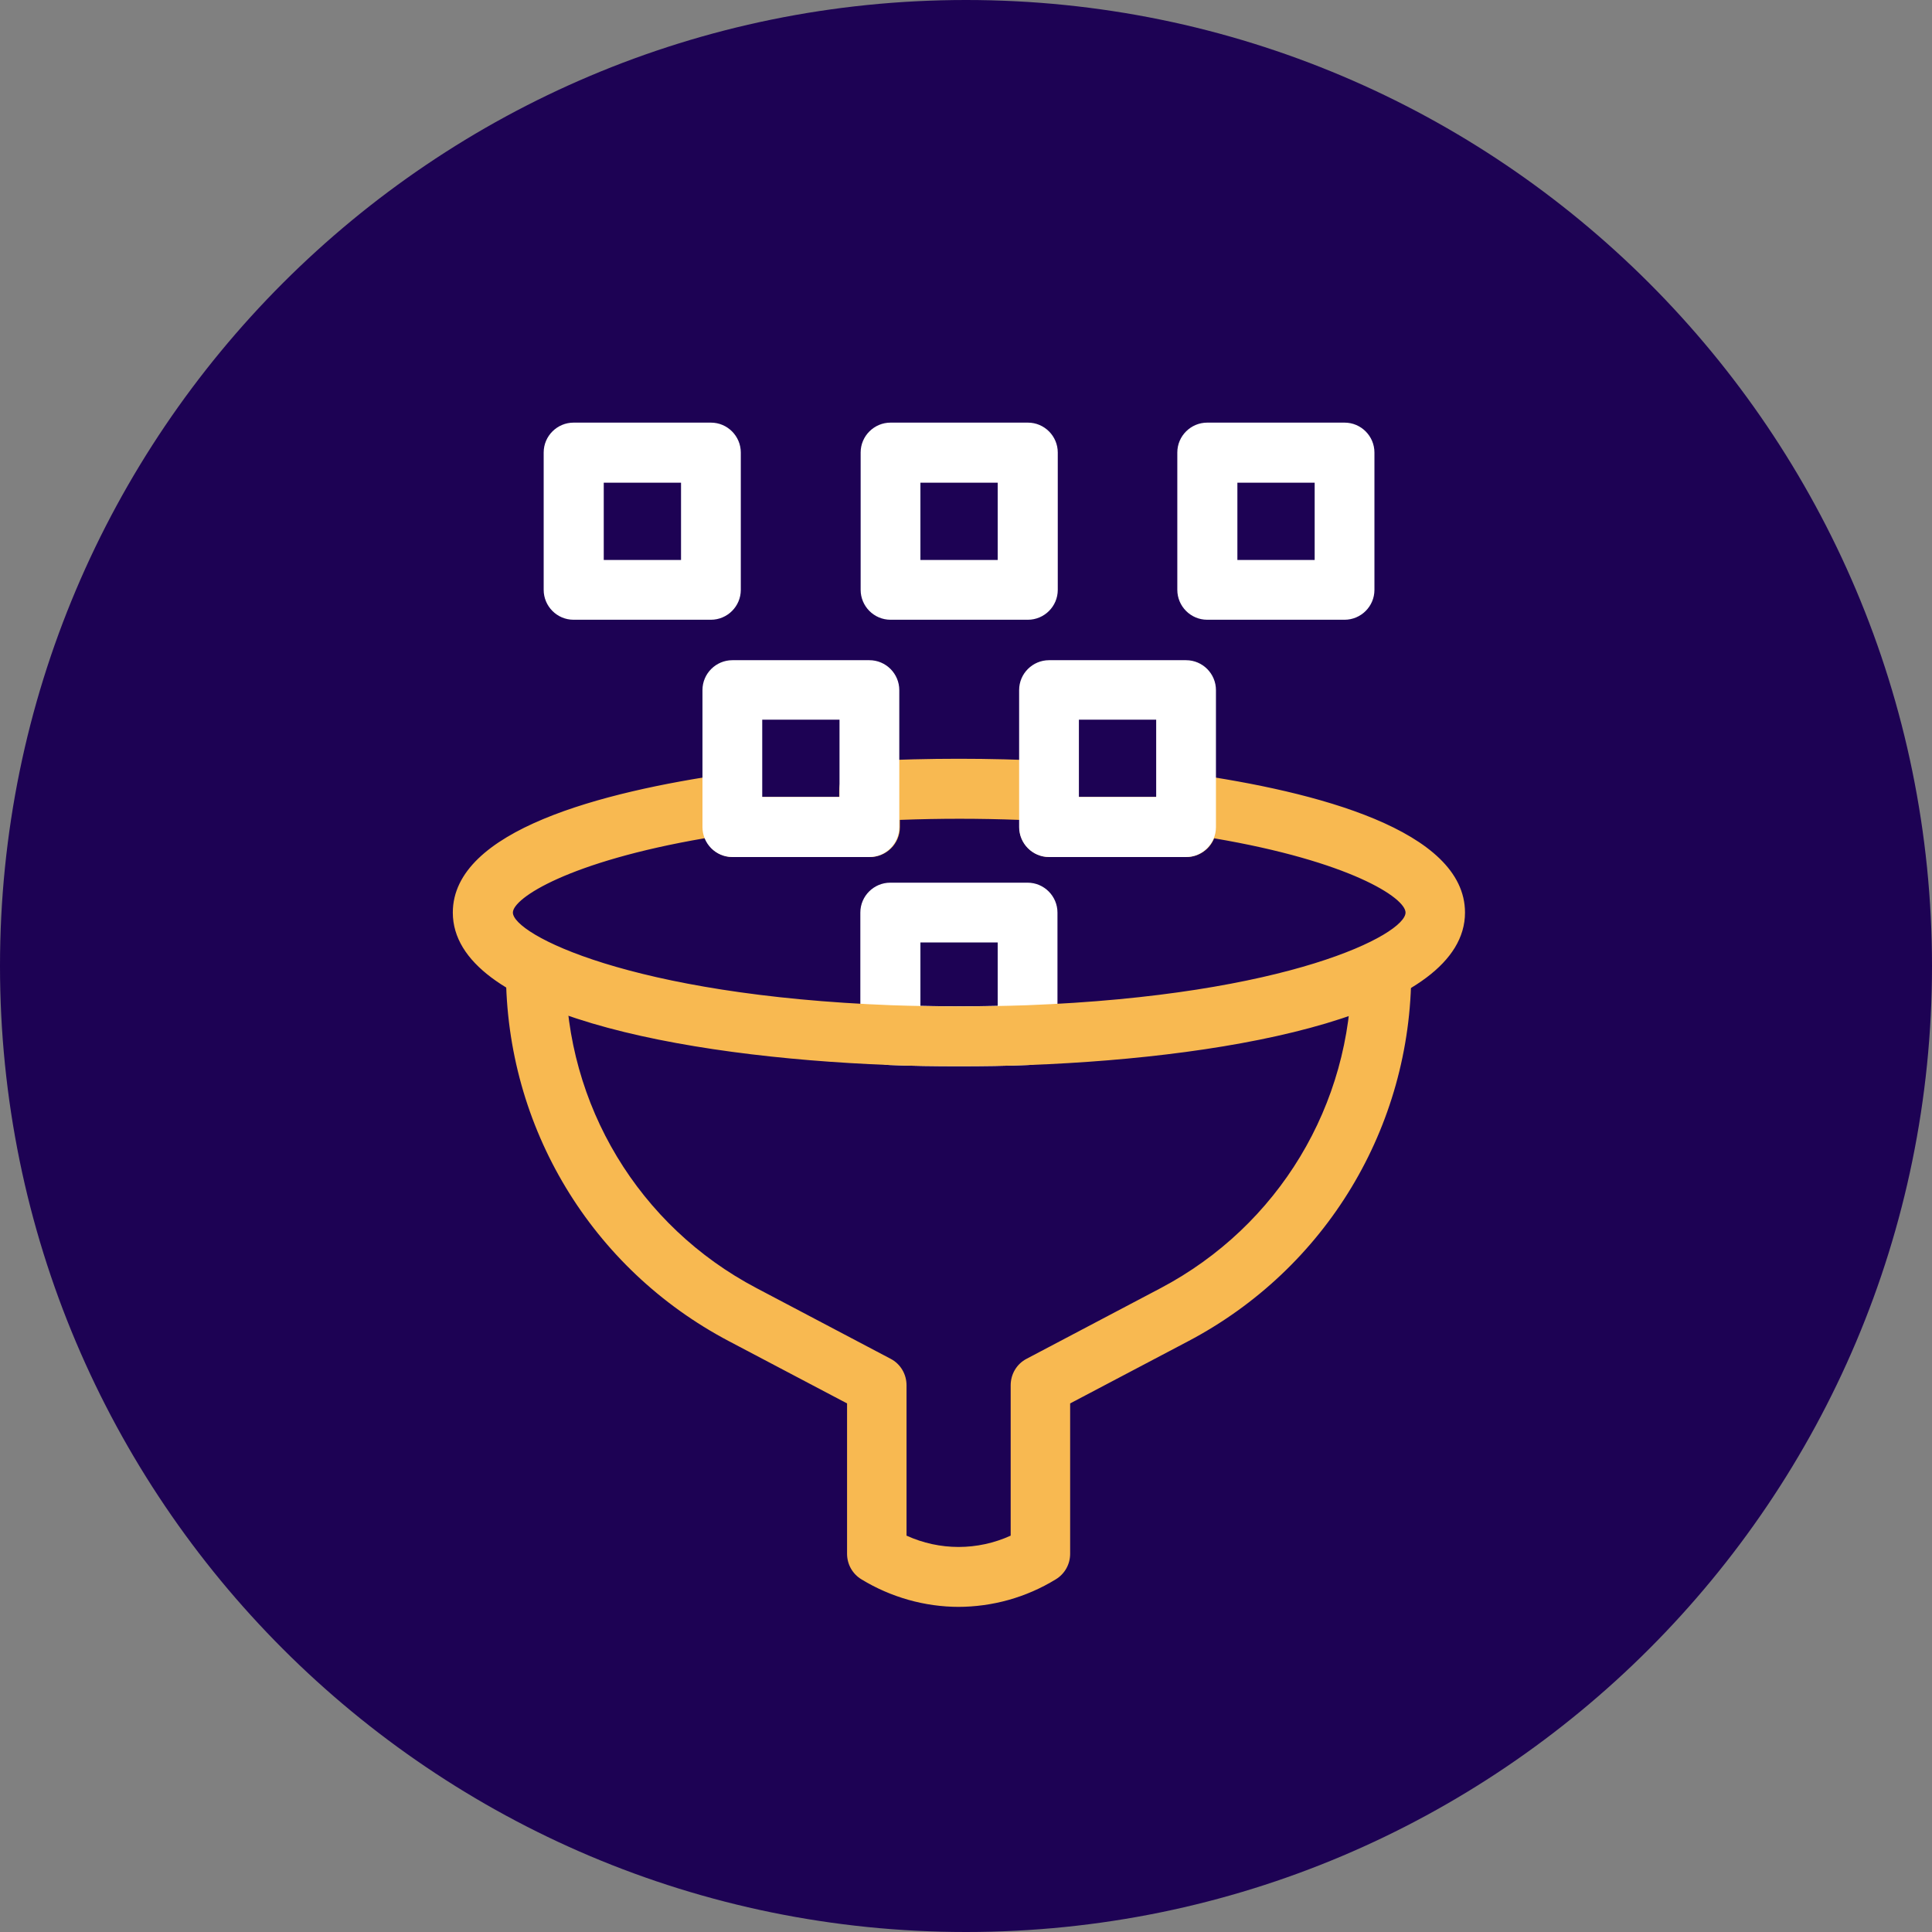 <svg width="64" height="64" viewBox="0 0 64 64" fill="none" xmlns="http://www.w3.org/2000/svg">
<rect x="0" y="0" width="64" height="64" fill="#808080" stroke="none"/>
<path d="M32 0C49.67 0 64 14.33 64 32C64 49.67 49.67 64 32 64C14.33 64 0 49.67 0 32C0 14.33 14.33 0 32 0Z" fill="#1D0254"/>
<g clip-path="url(#clip0_6541_1585)">
<path d="M31.77 35.1C30.99 35.1 30.22 35.09 29.47 35.06C29.05 35.05 28.72 34.7 28.72 34.28V30.22C28.72 29.79 29.07 29.44 29.5 29.44H34.05C34.48 29.44 34.83 29.79 34.83 30.22V34.28C34.83 34.7 34.5 35.04 34.08 35.06C33.33 35.09 32.56 35.1 31.78 35.1H31.77ZM30.27 33.54C31.25 33.56 32.28 33.56 33.27 33.54V31.01H30.27V33.54Z" fill="white"/>
<path d="M31.77 35.32C30.97 35.32 30.19 35.31 29.46 35.28C28.92 35.26 28.5 34.82 28.5 34.29V30.23C28.5 29.68 28.95 29.24 29.49 29.24H34.04C34.59 29.24 35.03 29.69 35.03 30.23V34.29C35.03 34.83 34.61 35.26 34.07 35.28C33.33 35.31 32.56 35.32 31.76 35.32H31.77ZM29.5 29.67C29.19 29.67 28.94 29.92 28.94 30.23V34.29C28.94 34.59 29.18 34.84 29.48 34.85C30.94 34.9 32.61 34.9 34.07 34.85C34.37 34.84 34.61 34.59 34.61 34.29V30.23C34.61 29.92 34.36 29.67 34.05 29.67H29.5ZM31.77 33.77C31.26 33.77 30.76 33.77 30.27 33.75H30.06V30.78H33.49V33.74H33.28C32.79 33.76 32.28 33.76 31.78 33.76L31.77 33.77ZM30.49 33.32C31.33 33.34 32.21 33.34 33.05 33.32V31.22H30.49V33.32Z" fill="white"/>
<path d="M31.77 35.11C30.99 35.11 30.22 35.1 29.47 35.07C22.9 34.82 15.22 33.41 15.22 30.23C15.22 27.52 20.81 26.32 24.15 25.85C24.37 25.82 24.6 25.88 24.77 26.03C24.94 26.18 25.04 26.39 25.04 26.62H28.03V26.2C28.03 25.79 28.35 25.45 28.77 25.43C30.82 25.33 32.75 25.33 34.8 25.43C35.21 25.45 35.54 25.79 35.54 26.2V26.62H38.53C38.53 26.39 38.63 26.18 38.8 26.03C38.97 25.88 39.2 25.82 39.42 25.85C42.75 26.32 48.35 27.52 48.35 30.23C48.35 33.4 40.67 34.82 34.1 35.07C33.35 35.1 32.58 35.11 31.8 35.11H31.77ZM23.49 27.52C18.87 28.28 16.77 29.54 16.77 30.23C16.77 31.24 21.03 33.19 29.53 33.52C30.99 33.57 32.56 33.57 34.02 33.52C42.52 33.2 46.78 31.24 46.78 30.23C46.78 29.54 44.69 28.29 40.06 27.52C40 27.89 39.68 28.17 39.29 28.17H34.75C34.32 28.17 33.97 27.82 33.97 27.39V26.94C32.47 26.88 31.07 26.88 29.57 26.94V27.39C29.57 27.82 29.22 28.17 28.79 28.17H24.25C23.86 28.17 23.54 27.89 23.48 27.52H23.49Z" fill="#F8B951"/>
<path d="M31.77 35.32C30.98 35.32 30.2 35.31 29.46 35.28C22.47 35.01 15 33.55 15 30.23C15 27.5 19.96 26.23 24.11 25.63C24.39 25.59 24.68 25.67 24.9 25.86C25.06 26 25.17 26.19 25.22 26.4H27.8V26.2C27.8 25.67 28.21 25.23 28.74 25.21C30.8 25.11 32.73 25.11 34.79 25.21C35.32 25.24 35.73 25.67 35.73 26.2V26.4H38.31C38.36 26.19 38.47 26 38.63 25.86C38.85 25.67 39.13 25.58 39.42 25.63C43.58 26.22 48.53 27.5 48.53 30.23C48.53 33.55 41.06 35.02 34.07 35.28C33.33 35.31 32.55 35.32 31.76 35.32H31.77ZM24.25 26.06C24.25 26.06 24.2 26.06 24.17 26.06C21.54 26.43 15.43 27.59 15.43 30.22C15.43 33.04 22.48 34.57 29.47 34.84C30.94 34.9 32.59 34.9 34.06 34.84C41.05 34.58 48.1 33.04 48.1 30.22C48.1 27.58 41.99 26.43 39.36 26.06C39.2 26.04 39.04 26.08 38.92 26.19C38.8 26.3 38.73 26.45 38.73 26.61V26.83H35.3V26.2C35.3 25.9 35.07 25.66 34.77 25.64C32.72 25.54 30.81 25.54 28.76 25.64C28.46 25.66 28.23 25.9 28.23 26.2V26.84H24.8V26.62C24.8 26.45 24.73 26.3 24.61 26.19C24.51 26.1 24.38 26.05 24.24 26.05L24.25 26.06ZM31.77 33.77C31.01 33.77 30.26 33.76 29.52 33.73C21.06 33.41 16.55 31.49 16.55 30.23C16.55 29.37 18.71 28.09 23.45 27.31L23.67 27.27L23.7 27.49C23.74 27.76 23.98 27.96 24.25 27.96H28.79C29.1 27.96 29.35 27.71 29.35 27.4V26.74H29.56C31.07 26.67 32.47 26.67 33.98 26.74H34.19V27.41C34.19 27.72 34.44 27.97 34.75 27.97H39.29C39.56 27.97 39.8 27.77 39.84 27.5L39.87 27.28L40.09 27.32C44.83 28.1 46.99 29.39 46.99 30.24C46.99 31.5 42.48 33.42 34.02 33.74C33.28 33.77 32.53 33.78 31.77 33.78V33.77ZM23.33 27.77C18.85 28.54 16.99 29.75 16.99 30.23C16.99 30.94 20.85 32.97 29.54 33.3C31 33.35 32.55 33.35 34.01 33.3C42.7 32.97 46.56 30.95 46.56 30.23C46.56 29.74 44.7 28.53 40.22 27.77C40.07 28.14 39.71 28.39 39.3 28.39H34.76C34.21 28.39 33.77 27.94 33.77 27.4V27.16C32.42 27.11 31.15 27.11 29.81 27.16V27.4C29.81 27.95 29.36 28.39 28.82 28.39H24.28C23.86 28.39 23.5 28.14 23.36 27.77H23.33Z" fill="#F8B951"/>
<path d="M31.77 53.01C30.69 53.01 29.61 52.72 28.65 52.13C28.42 51.99 28.28 51.74 28.28 51.47V46.36L24.25 44.24C19.77 41.88 16.98 37.26 16.98 32.19C16.98 31.76 17.33 31.41 17.76 31.41C18.19 31.41 18.54 31.76 18.54 32.19C18.54 36.68 21.01 40.77 24.98 42.86L29.42 45.2C29.68 45.33 29.83 45.6 29.83 45.89V51.01C31.06 51.61 32.48 51.61 33.71 51.01V45.89C33.71 45.6 33.87 45.34 34.12 45.2L38.56 42.86C42.53 40.77 45 36.68 45 32.19C45 31.76 45.35 31.41 45.78 31.41C46.21 31.41 46.56 31.76 46.56 32.19C46.56 37.26 43.77 41.87 39.29 44.24L35.26 46.36V51.47C35.26 51.74 35.12 51.99 34.89 52.13C33.93 52.72 32.85 53.01 31.77 53.01Z" fill="#F8B951"/>
<path d="M31.77 53.23C30.63 53.23 29.51 52.91 28.54 52.32C28.24 52.14 28.06 51.82 28.06 51.47V46.49L24.15 44.43C19.59 42.03 16.76 37.34 16.76 32.19C16.76 31.64 17.21 31.2 17.75 31.2C18.29 31.2 18.74 31.65 18.74 32.19C18.74 36.6 21.16 40.62 25.06 42.67L29.5 45.01C29.83 45.18 30.03 45.52 30.03 45.89V50.87C31.13 51.37 32.38 51.37 33.48 50.87V45.89C33.48 45.52 33.68 45.18 34.01 45.01L38.45 42.67C42.35 40.61 44.77 36.6 44.77 32.19C44.77 31.64 45.22 31.2 45.76 31.2C46.3 31.2 46.75 31.65 46.75 32.19C46.75 37.34 43.92 42.03 39.36 44.43L35.45 46.49V51.47C35.45 51.82 35.27 52.14 34.97 52.32C33.99 52.92 32.87 53.23 31.73 53.23H31.77ZM17.76 31.64C17.45 31.64 17.2 31.89 17.2 32.2C17.2 37.19 19.94 41.73 24.35 44.05L28.49 46.23V51.47C28.49 51.67 28.59 51.84 28.76 51.95C30.58 53.06 32.95 53.06 34.78 51.95C34.95 51.85 35.05 51.67 35.05 51.47V46.23L39.19 44.05C43.6 41.73 46.34 37.18 46.34 32.2C46.34 31.89 46.09 31.64 45.78 31.64C45.47 31.64 45.22 31.89 45.22 32.2C45.22 36.77 42.71 40.94 38.66 43.07L34.22 45.41C34.04 45.51 33.92 45.7 33.92 45.9V51.15L33.8 51.21C32.5 51.84 31.02 51.84 29.73 51.21L29.61 51.15V45.9C29.61 45.69 29.5 45.5 29.31 45.41L24.87 43.07C20.83 40.94 18.31 36.78 18.31 32.2C18.31 31.89 18.06 31.64 17.75 31.64H17.76Z" fill="#F8B951"/>
<path d="M23.55 20.31H19C18.57 20.31 18.22 19.96 18.22 19.53V14.99C18.22 14.56 18.57 14.21 19 14.21H23.55C23.98 14.21 24.33 14.56 24.33 14.99V19.54C24.33 19.97 23.98 20.32 23.55 20.32V20.31ZM19.78 18.76H22.77V15.77H19.78V18.76Z" fill="white"/>
<path d="M23.55 20.53H19C18.45 20.53 18.01 20.08 18.01 19.54V14.99C18.01 14.44 18.46 14 19 14H23.55C24.1 14 24.54 14.45 24.54 14.99V19.54C24.54 20.09 24.09 20.53 23.55 20.53ZM19 14.44C18.69 14.44 18.44 14.69 18.44 15V19.55C18.44 19.86 18.69 20.11 19 20.11H23.55C23.86 20.11 24.11 19.86 24.11 19.55V14.99C24.11 14.68 23.86 14.43 23.55 14.43H19V14.44ZM22.99 18.98H19.56V15.55H22.99V18.98ZM20 18.55H22.56V15.99H20V18.55Z" fill="white"/>
<path d="M34.05 20.31H29.5C29.07 20.31 28.72 19.96 28.72 19.53V14.99C28.72 14.56 29.07 14.21 29.5 14.21H34.05C34.48 14.21 34.83 14.56 34.83 14.99V19.54C34.83 19.97 34.48 20.32 34.05 20.32V20.31ZM30.28 18.76H33.27V15.77H30.28V18.76Z" fill="white"/>
<path d="M34.05 20.53H29.5C28.95 20.53 28.51 20.08 28.51 19.54V14.99C28.51 14.44 28.96 14 29.5 14H34.05C34.6 14 35.04 14.45 35.04 14.99V19.54C35.04 20.09 34.59 20.53 34.05 20.53ZM29.5 14.44C29.19 14.44 28.94 14.69 28.94 15V19.55C28.94 19.86 29.19 20.11 29.5 20.11H34.05C34.36 20.11 34.61 19.86 34.61 19.55V14.99C34.61 14.68 34.36 14.43 34.05 14.43H29.5V14.44ZM33.49 18.98H30.06V15.55H33.49V18.98ZM30.49 18.55H33.05V15.99H30.49V18.55Z" fill="white"/>
<path d="M44.54 20.31H39.99C39.56 20.31 39.21 19.96 39.21 19.53V14.99C39.21 14.56 39.56 14.21 39.99 14.21H44.54C44.97 14.21 45.32 14.56 45.32 14.99V19.54C45.32 19.97 44.97 20.32 44.54 20.32V20.31ZM40.77 18.76H43.76V15.77H40.77V18.76Z" fill="white"/>
<path d="M44.54 20.53H39.99C39.44 20.53 39 20.08 39 19.54V14.99C39 14.44 39.45 14 39.99 14H44.54C45.09 14 45.53 14.45 45.53 14.99V19.54C45.53 20.09 45.08 20.53 44.54 20.53ZM40 14.44C39.69 14.44 39.44 14.69 39.44 15V19.55C39.44 19.86 39.69 20.11 40 20.11H44.55C44.86 20.11 45.11 19.86 45.11 19.55V14.99C45.11 14.68 44.86 14.43 44.55 14.43H40V14.44ZM43.98 18.98H40.55V15.55H43.98V18.98ZM40.99 18.55H43.55V15.99H40.99V18.55Z" fill="white"/>
<path d="M39.29 28.17H34.75C34.32 28.17 33.97 27.82 33.97 27.39V22.85C33.97 22.42 34.32 22.07 34.75 22.07H39.29C39.72 22.07 40.07 22.42 40.07 22.85V27.39C40.07 27.82 39.72 28.17 39.29 28.17ZM35.52 26.62H38.51V23.63H35.52V26.62Z" fill="white"/>
<path d="M39.29 28.39H34.75C34.2 28.39 33.76 27.94 33.76 27.4V22.86C33.76 22.31 34.21 21.87 34.75 21.87H39.29C39.84 21.87 40.28 22.32 40.28 22.86V27.4C40.28 27.95 39.83 28.39 39.29 28.39ZM34.75 22.3C34.44 22.3 34.19 22.55 34.19 22.86V27.4C34.19 27.71 34.44 27.96 34.75 27.96H39.29C39.6 27.96 39.85 27.71 39.85 27.4V22.86C39.85 22.55 39.6 22.3 39.29 22.3H34.75ZM38.73 26.84H35.3V23.41H38.73V26.84ZM35.74 26.4H38.3V23.84H35.74V26.4Z" fill="white"/>
<path d="M28.8 28.17H24.26C23.83 28.17 23.48 27.82 23.48 27.39V22.85C23.48 22.42 23.83 22.07 24.26 22.07H28.8C29.23 22.07 29.58 22.42 29.58 22.85V27.39C29.58 27.82 29.23 28.17 28.8 28.17ZM25.03 26.62H28.02V23.63H25.03V26.62Z" fill="white"/>
<path d="M28.8 28.39H24.26C23.71 28.39 23.27 27.94 23.27 27.4V22.86C23.27 22.31 23.72 21.87 24.26 21.87H28.8C29.35 21.87 29.79 22.32 29.79 22.86V27.4C29.79 27.95 29.34 28.39 28.8 28.39ZM24.25 22.3C23.94 22.3 23.69 22.55 23.69 22.86V27.4C23.69 27.71 23.94 27.96 24.25 27.96H28.79C29.1 27.96 29.35 27.71 29.35 27.4V22.86C29.35 22.55 29.1 22.3 28.79 22.3H24.25ZM28.24 26.84H24.81V23.41H28.24V26.84ZM25.25 26.4H27.81V23.84H25.25V26.4Z" fill="white"/>
</g>
<defs>
<clipPath id="clip0_6541_1585">
<rect width="33.54" height="39.23" fill="white" transform="translate(15 14)"/>
</clipPath>
</defs>
</svg>
